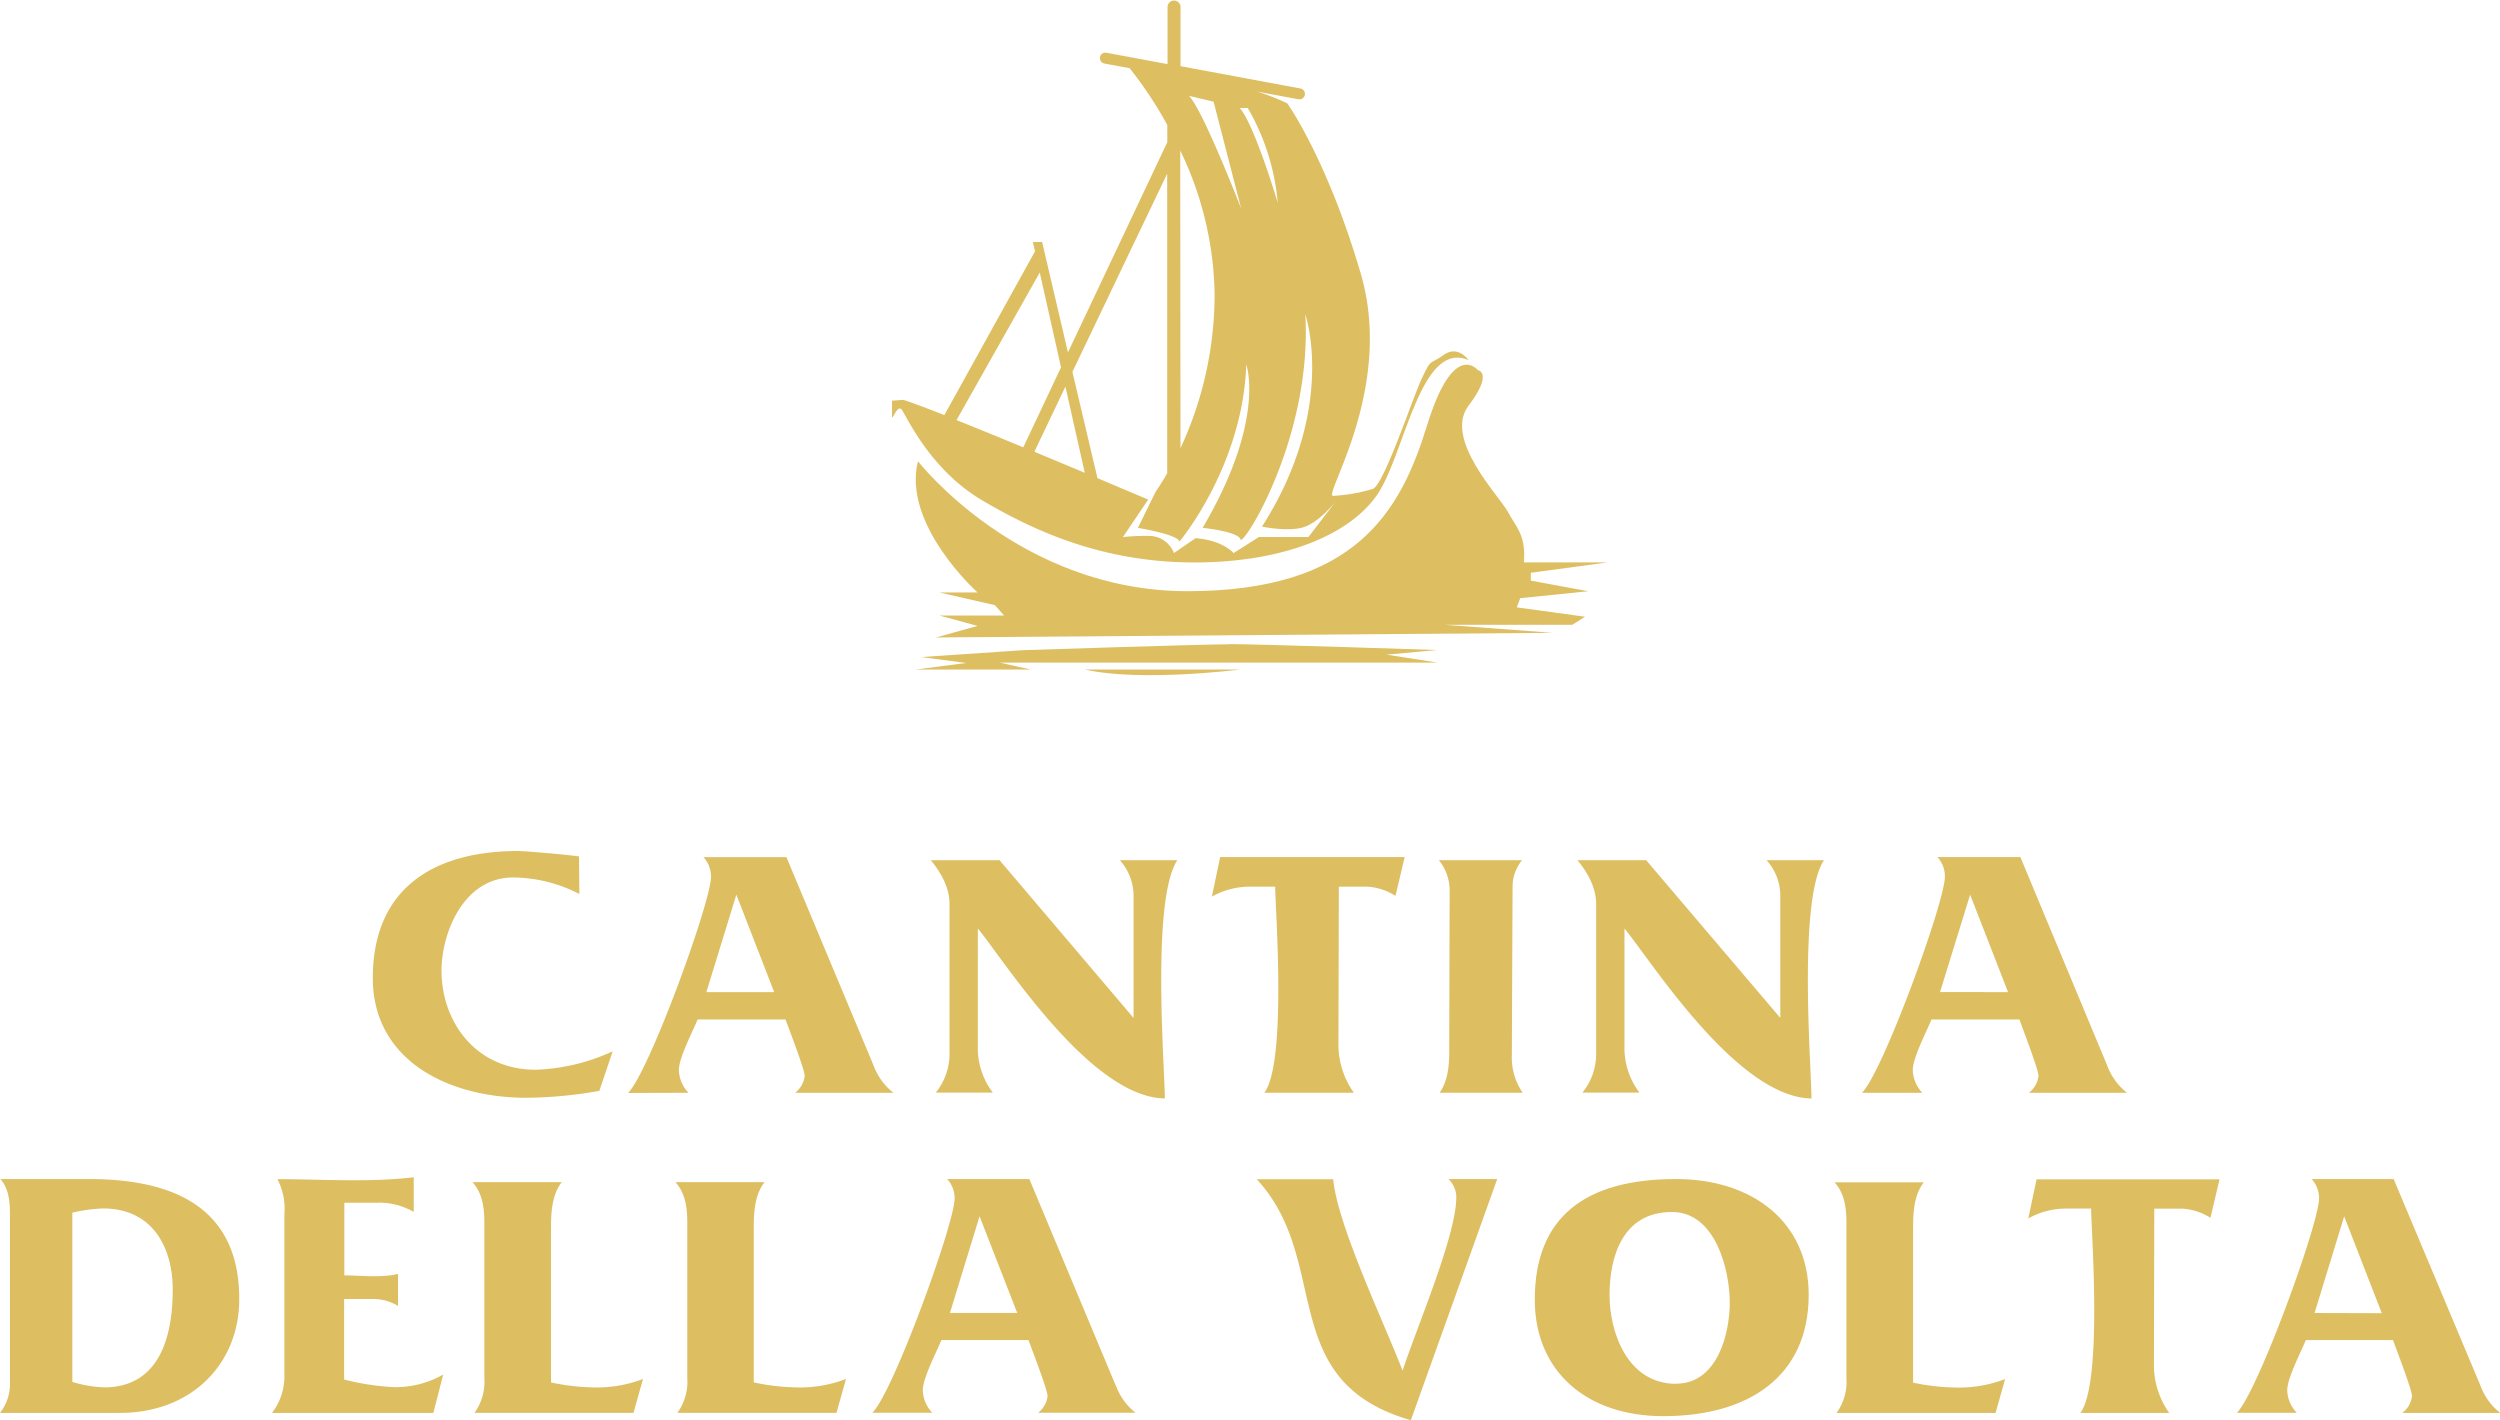 <svg xmlns="http://www.w3.org/2000/svg" xmlns:xlink="http://www.w3.org/1999/xlink" id="Layer_1" data-name="Layer 1" width="421.95" height="239.7" viewBox="0 0 421.95 239.7"><defs><style>      .cls-1 {        fill: none;      }      .cls-2 {        clip-path: url(#clip-path);      }      .cls-3 {        fill: #ddbe61;      }    </style><clipPath id="clip-path"><rect class="cls-1" width="421.95" height="239.7"></rect></clipPath></defs><title>logo</title><g class="cls-2"><path class="cls-3" d="M240.86,71.78c-4.47,14.59-12.06,28-40.46,28s-45.47-21.93-45.47-21.93C152.25,88.6,165,100,165,100h-6.42l9.34,2.14,1.55,1.75H158.57l6.42,1.75-7,1.95,104.08-.78-18.29-1.36h21.6l2.14-1.36L256,102.51l.58-1.55,11.48-1.17L258.37,98V96.67l13-1.75H257.2c.39-4.67-1.36-6-2.72-8.56s-10.89-12.25-6.62-17.89,1.56-6,1.56-6-4.08-5.25-8.56,9.34"></path><path class="cls-3" d="M207.6,108.74c-4.67,0-35,1-35,1l-17.12,1.16,7.59,1L154.56,113h19.39l-5.25-1.17h73.92L234,110.49l8.56-.78s-30.35-1-35-1"></path><path class="cls-3" d="M209.35,113H183.08c9.53,2.14,26.26,0,26.26,0"></path><path class="cls-3" d="M152.16,69.1c.73.88,4.67,10.07,13.57,15.32s20.43,10.51,35.89,10.51,27.28-5,31.51-12.55,7-24.95,14.74-21.59c0,0-1.76-2.63-4.23-.87s-2,.44-3.65,3.93-6.42,18.09-8.32,18.68A28.11,28.11,0,0,1,225,83.69c-1.75,0,10.36-18.09,4.67-37.5s-12.4-28.74-12.4-28.74a38.35,38.35,0,0,0-5.12-2l7.08,1.32a.93.93,0,0,0,.34-1.82l-20.32-3.78V1.09a1.1,1.1,0,0,0-2.19,0v9.73L186.73,8.9a.92.92,0,0,0-.33,1.82l4.26.79a66.28,66.28,0,0,1,6.36,9.6V24L180.25,59.48l-4.36-18.63h-1.56l.36,1.57-15.3,27.64c-3.16-1.24-5.66-2.18-6.94-2.57l-1.9.14v2.61c0,1,.88-2,1.6-1.15m58.45-50.86a38.56,38.56,0,0,1,5.06,16s-3.93-13.22-6.42-16Zm-5.77-1.07,4.67,18.09s-6.41-16.58-8.82-19.07Zm-5.63,8.24A57.55,57.55,0,0,1,205,49.55a61.61,61.61,0,0,1-5.76,26.1ZM197,29.31V79.88c-.75,1.31-1.42,2.35-1.94,3.1l-3,6.11s6.85,1.14,7,2.33c0,0,10.7-12.73,11.29-29.9,0,0,3.37,9.35-7.37,27.57,0,0,6,.6,6.39,1.95s12.14-17.21,10.94-38c0,0,5.46,15.85-7.31,35.84,0,0,4.69,1,7.31,0s5.21-4.35,5.21-4.35l-4.67,6.1h-8.36l-4.28,2.72s-1.75-2.14-6.42-2.52l-3.65,2.52A4.51,4.51,0,0,0,194,90.45a35.65,35.65,0,0,0-4.48.2l4.27-6.33-8.56-3.62L181,62.77ZM183.09,79.8l-8.84-3.69.33.14,5.24-11ZM175.49,46l3.59,16-6.37,13.5c-3.94-1.63-7.87-3.24-11.27-4.59Z"></path><path class="cls-3" d="M88.86,185.28a71.72,71.72,0,0,0,12.3-1.17l2.25-6.67a33.6,33.6,0,0,1-13,3.11c-10.12,0-15.89-8.1-15.89-16.71,0-6.41,3.73-15.74,12.09-15.74a24.69,24.69,0,0,1,11.18,2.79l-.07-6.35c-3.58-.46-9.63-.91-10.2-.91-15,0-24.6,6.86-24.6,21.44,0,13.8,12.58,20.21,25.94,20.21"></path><path class="cls-3" d="M116.2,184.44a5.78,5.78,0,0,1-1.62-3.83c0-2.07,2.32-6.48,3.17-8.55h14.83c.49,1.36,3.24,8.49,3.24,9.52a4.19,4.19,0,0,1-1.62,2.86h16.59a10.45,10.45,0,0,1-3.37-4.66l-14.69-35.11h-14A4.8,4.8,0,0,1,120,148c0,4.27-10.47,33-14,36.47ZM124.28,151l6.39,16.45H119.22Z"></path><path class="cls-3" d="M189,145.18a9,9,0,0,1,2.32,6V171.8L168.7,145.18H157.1c1.76,2.14,3.16,4.66,3.16,7.38V178a10.35,10.35,0,0,1-2.32,6.41h9.63a12.43,12.43,0,0,1-2.53-7.9V156.71c4.57,5.57,19,28.5,31.56,28.69,0-5.05-2.32-33.49,2.11-40.22Z"></path><path class="cls-3" d="M213.39,184.43h15.11a14.06,14.06,0,0,1-2.6-7.9l.07-26.88h4.85a10.08,10.08,0,0,1,4.71,1.55l1.55-6.54H205.94l-1.4,6.67a13.11,13.11,0,0,1,6.47-1.68h4.22c0,3.63,2,29.6-1.83,34.78"></path><path class="cls-3" d="M255.29,149.65a7,7,0,0,1,1.61-4.47H242.85a8.11,8.11,0,0,1,1.82,4.92l-.07,27.4c0,2.33-.21,4.92-1.62,6.93H257a10.47,10.47,0,0,1-1.83-6.41Z"></path><path class="cls-3" d="M298.16,145.18a9,9,0,0,1,2.32,6V171.8l-22.64-26.62h-11.6c1.76,2.14,3.16,4.66,3.16,7.38V178a10.35,10.35,0,0,1-2.32,6.41h9.63a12.44,12.44,0,0,1-2.53-7.9V156.71c4.57,5.57,19,28.5,31.56,28.69,0-5.05-2.32-33.49,2.11-40.22Z"></path><path class="cls-3" d="M342.43,184.44H359a10.41,10.41,0,0,1-3.37-4.66L341,144.66H327a4.8,4.8,0,0,1,1.26,3.31c0,4.27-10.47,33-14,36.47h10.19a5.78,5.78,0,0,1-1.61-3.83c0-2.07,2.32-6.47,3.16-8.55h14.83c.49,1.36,3.23,8.49,3.23,9.52a4.19,4.19,0,0,1-1.62,2.86m-15-17L332.52,151l6.4,16.45Z"></path><path class="cls-3" d="M15,199H.07c1.68,1.93,1.61,4.56,1.61,6.88v27.69A7.88,7.88,0,0,1,0,238.47H20.22c12.07,0,20.16-8.23,20.16-19.22C40.38,204.09,29.71,199,15,199m2.51,35.15a20.45,20.45,0,0,1-5.3-.91V204.67a27.74,27.74,0,0,1,5.15-.71c8.51,0,11.79,6.74,11.79,13.69,0,7.2-1.81,16.52-11.65,16.52"></path><path class="cls-3" d="M58.08,232.88V219.25H63a8,8,0,0,1,4.18,1.16V215c-2.71.71-6.41.26-9.06.26V203h5.37a11.57,11.57,0,0,1,6.34,1.55v-5.85c-7.53.9-15.62.32-23,.32A10.81,10.81,0,0,1,48,204.92V232.1a10.07,10.07,0,0,1-2.09,6.37H73.14L74.8,232a16.16,16.16,0,0,1-8.29,2.12,41.19,41.19,0,0,1-8.44-1.29"></path><path class="cls-3" d="M93,233.32V207.88c0-2.83,0-6,1.81-8.36H79.75c1.74,1.94,2,4.5,2,6.88v26.15a9,9,0,0,1-1.67,5.91h26.84l1.61-5.72a21.67,21.67,0,0,1-8.58,1.42,36.72,36.72,0,0,1-7-.84"></path><path class="cls-3" d="M127.22,233.32V207.88c0-2.83,0-6,1.82-8.36H114c1.75,1.94,2,4.5,2,6.88v26.15a9,9,0,0,1-1.67,5.91h26.85l1.61-5.72a21.68,21.68,0,0,1-8.58,1.42,36.83,36.83,0,0,1-7-.84"></path><path class="cls-3" d="M188.31,233.84,173.73,199H159.86a4.74,4.74,0,0,1,1.26,3.27c0,4.24-10.39,32.77-13.88,36.17h10.11a5.69,5.69,0,0,1-1.6-3.78c0-2.06,2.3-6.43,3.14-8.48h14.7c.49,1.35,3.22,8.41,3.22,9.44a4.12,4.12,0,0,1-1.6,2.82h16.45a10.26,10.26,0,0,1-3.33-4.62m-28-12.22,5-16.32,6.36,16.32Z"></path><path class="cls-3" d="M245.79,202.12c0,6.49-6.9,22.49-9.06,29.23-3-7.84-11-24.54-11.71-32.31h-12.9c12.83,13.87,3,34,26,40.67L252.7,199h-8.23a4.34,4.34,0,0,1,1.33,3.08"></path><path class="cls-3" d="M282.88,199c-15.2,0-23.84,6.3-23.84,20.36,0,12,8.64,19.66,21.69,19.66,14.36,0,24.54-6.68,24.54-20.49,0-12.21-9.41-19.53-22.38-19.53m0,34.56c-8.16,0-11.23-8.61-11.23-15s2.16-14,10.53-14c7.46,0,9.76,10,9.76,15.29,0,5.07-2,13.69-9.07,13.69"></path><path class="cls-3" d="M322.89,233.34V207.9c0-2.83,0-6,1.81-8.35H309.64c1.74,1.93,2,4.5,2,6.87v26.15a9,9,0,0,1-1.67,5.91h26.84l1.61-5.72a21.66,21.66,0,0,1-8.58,1.42,36.26,36.26,0,0,1-7-.83"></path><path class="cls-3" d="M342.34,205.65a13,13,0,0,1,6.41-1.67h4.19c0,3.6,2,29.36-1.82,34.5h15a13.94,13.94,0,0,1-2.58-7.84L363.6,204h4.81a10,10,0,0,1,4.67,1.54l1.53-6.49H343.73Z"></path><path class="cls-3" d="M405.5,238.48H422a10.3,10.3,0,0,1-3.35-4.62L404,199H390.16a4.74,4.74,0,0,1,1.25,3.28c0,4.24-10.39,32.76-13.87,36.17h10.11a5.68,5.68,0,0,1-1.61-3.79c0-2.06,2.3-6.43,3.14-8.48h14.71c.48,1.35,3.21,8.41,3.21,9.44a4.11,4.11,0,0,1-1.6,2.82m-14.85-16.83,5-16.31L402,221.64Z"></path></g></svg>